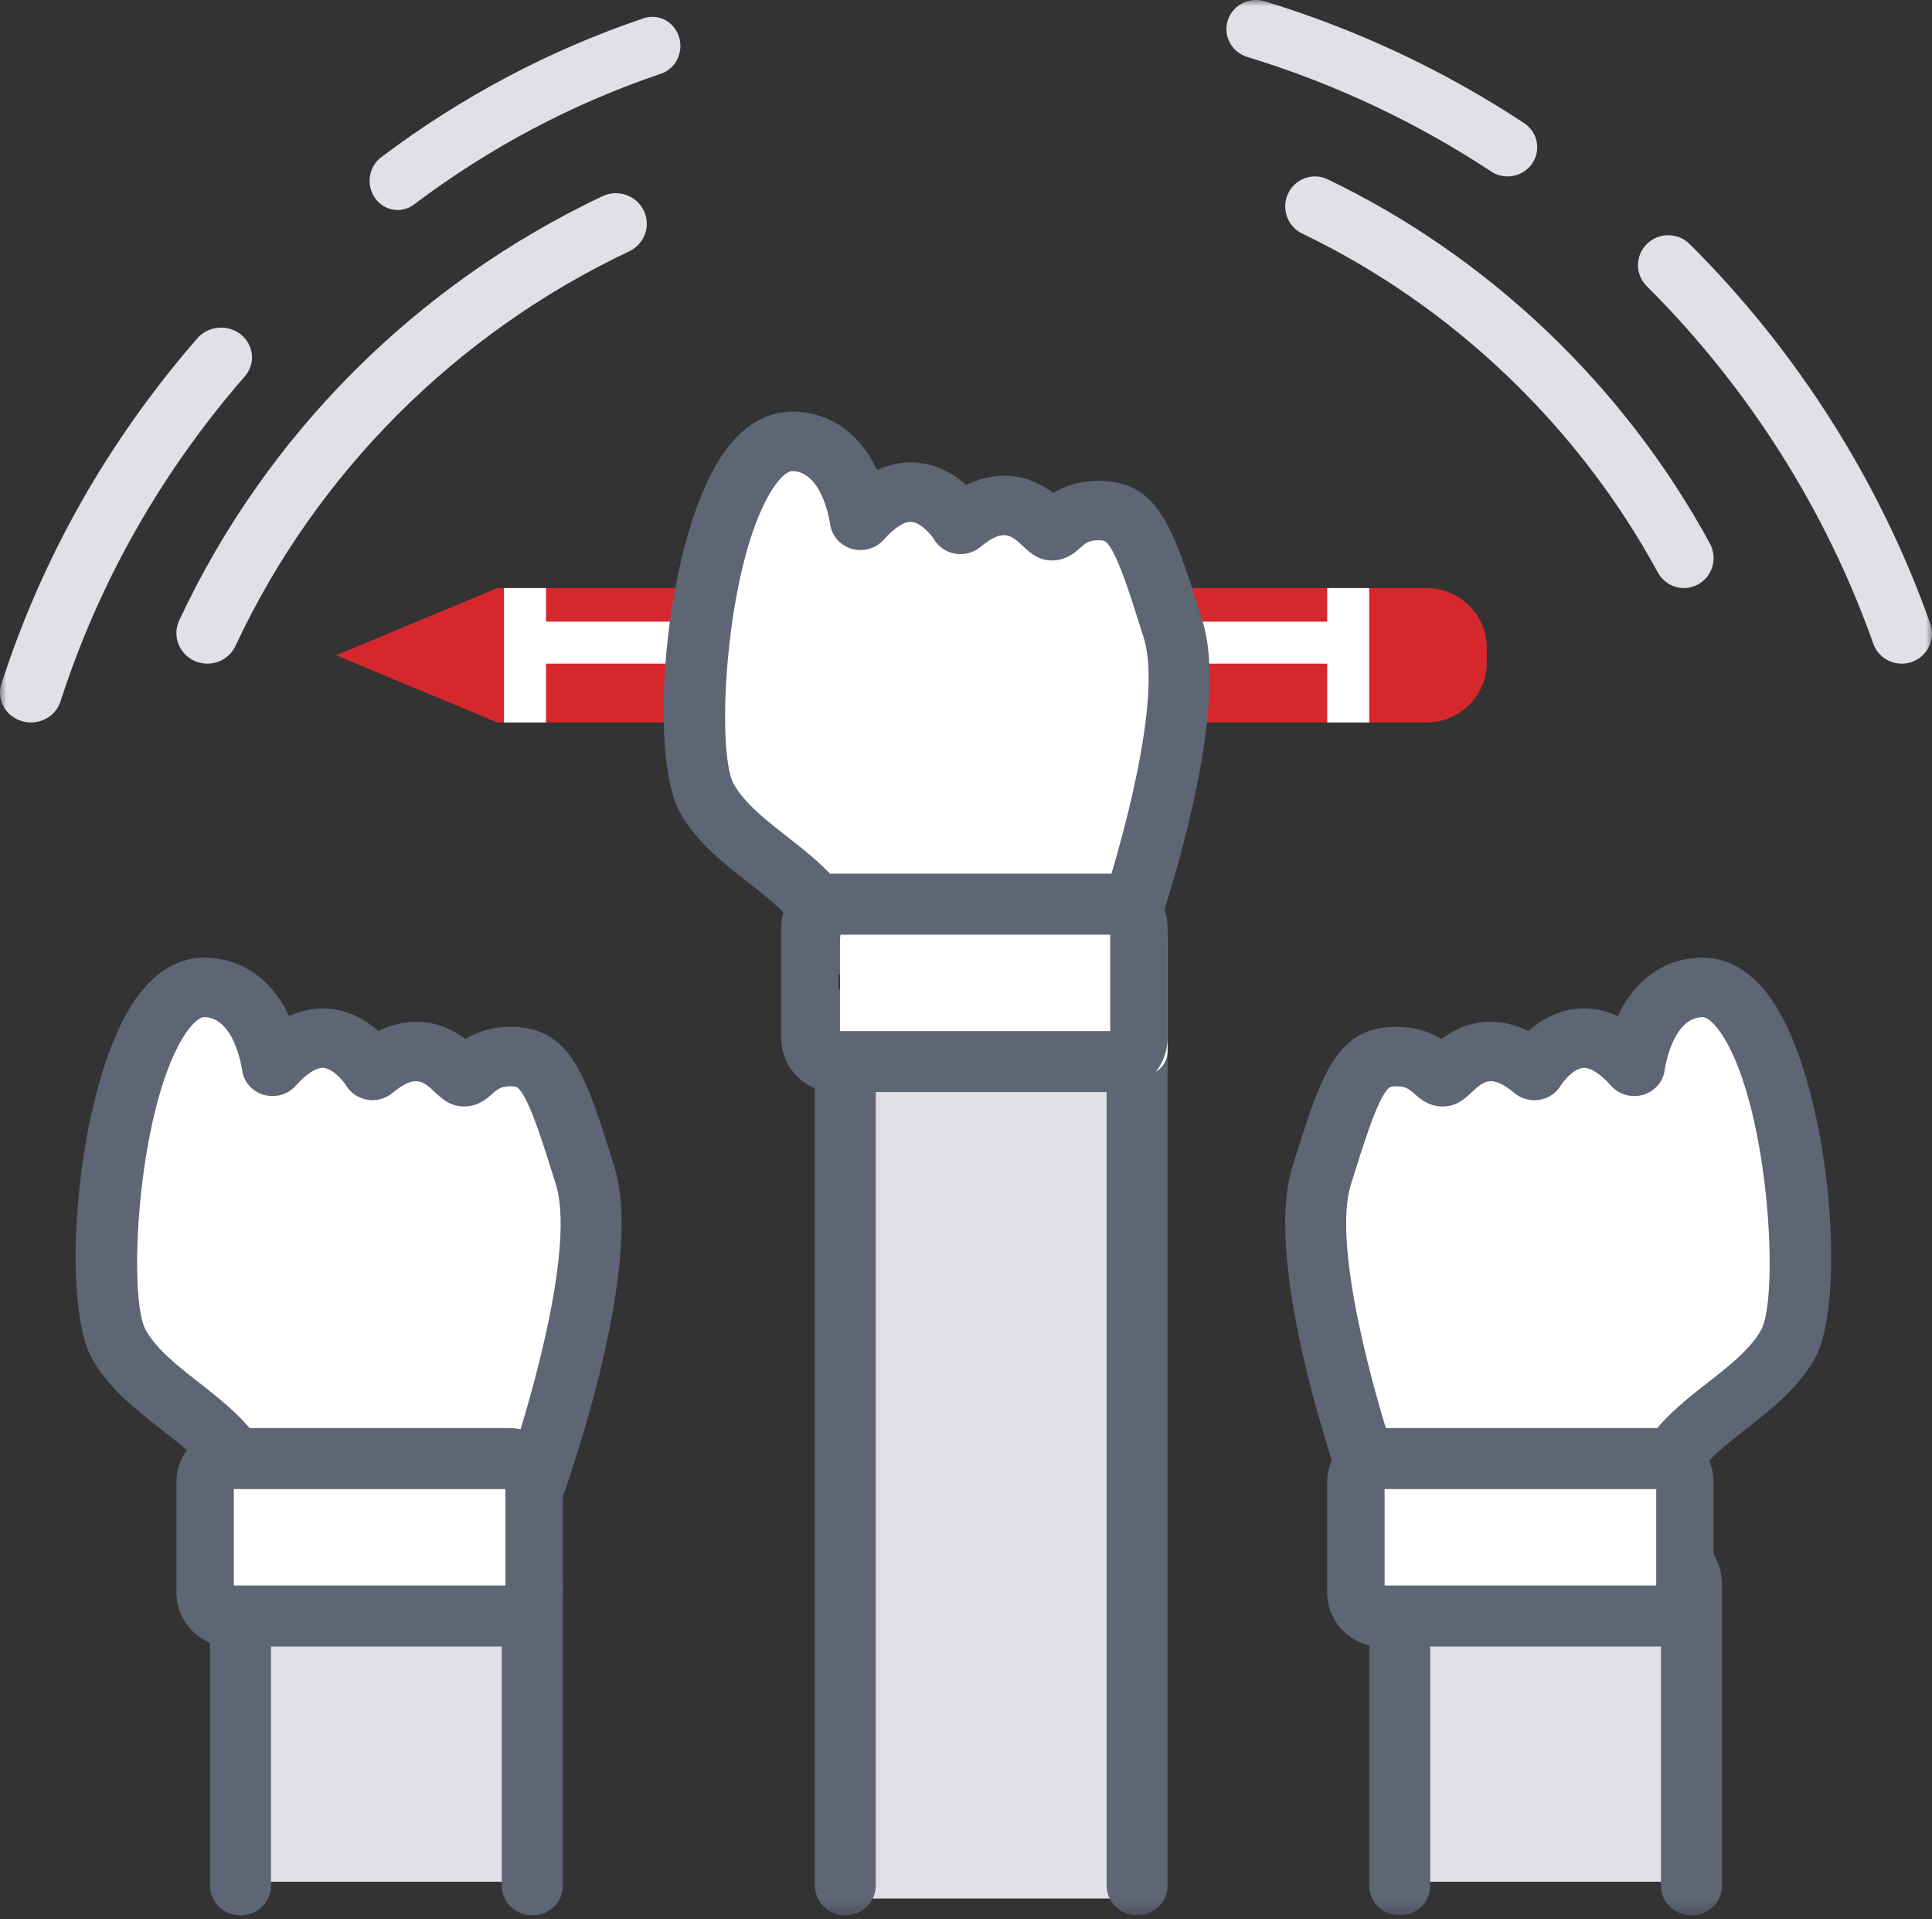 <?xml version="1.0" encoding="UTF-8"?>
<svg width="150px" height="149px" viewBox="0 0 150 149" version="1.1" xmlns="http://www.w3.org/2000/svg" xmlns:xlink="http://www.w3.org/1999/xlink">
    <rect x="0" y="0" width="150" height="149" fill="#333333" stroke="none"/>
    <!-- Generator: Sketch 54.1 (76490) - https://sketchapp.com -->
    <title>strength_tdi_icon01</title>
    <desc>Created with Sketch.</desc>
    <defs>
        <polygon id="path-1" points="0 148.696 150 148.696 150 0 0 0"></polygon>
    </defs>
    <g id="top" stroke="none" stroke-width="1" fill="none" fill-rule="evenodd">
        <g id="04_強み" transform="translate(-160, -1090)">
            <g id="Group-2" transform="translate(160, 1063)">
                <g id="strength_tdi_icon01" transform="translate(0, 27)">
                    <path d="M41.087,146.087 L41.087,122.747 C41.087,121.236 39.797,120 38.221,120 L21.127,120 C19.55,120 18.261,121.236 18.261,122.747 L18.261,146.087" id="Fill-1" fill="#E1E0E6"></path>
                    <path d="M41.328,148.696 C40.02,148.696 38.96,147.672 38.96,146.409 L38.96,123.076 C38.96,122.827 38.742,122.616 38.483,122.616 L21.517,122.616 C21.258,122.616 21.04,122.827 21.04,123.076 L21.04,146.409 C21.04,147.672 19.98,148.696 18.672,148.696 C17.364,148.696 16.304,147.672 16.304,146.409 L16.304,123.076 C16.304,120.301 18.642,118.043 21.517,118.043 L38.483,118.043 C41.358,118.043 43.696,120.301 43.696,123.076 L43.696,146.409 C43.696,147.672 42.636,148.696 41.328,148.696" id="Fill-3" fill="#5E6575"></path>
                    <path d="M10.095,104.094 C12.563,108.501 18.642,110.227 19.916,115.435 L41.243,115.435 C41.243,115.435 47.325,97.946 45.203,90.933 C43.081,83.919 42.338,81.794 39.791,81.688 C37.245,81.581 36.602,83.251 36.078,83.251 C35.554,83.251 33.379,79.176 29.182,82.759 C29.182,82.759 26.047,77.327 21.647,82.443 C21.647,82.443 20.959,76.304 16.48,76.304 C9.946,76.304 7.627,99.686 10.095,104.094" id="Fill-5" fill="#FFFFFF"></path>
                    <path d="M21.056,113.428 L39.636,113.428 C41.483,107.87 44.609,96.594 43.154,91.934 C42.125,88.639 41.4,86.388 40.716,85.162 C40.267,84.359 40.096,84.352 39.754,84.338 C38.917,84.302 38.637,84.551 38.216,84.924 C37.805,85.29 37.115,85.901 36.027,85.901 C34.955,85.901 34.302,85.288 33.825,84.841 C32.848,83.925 32.259,83.372 30.463,84.858 C29.925,85.303 29.212,85.493 28.517,85.376 C27.821,85.26 27.215,84.85 26.862,84.257 C26.621,83.87 25.831,82.964 25.123,82.906 C24.571,82.858 23.78,83.366 22.958,84.292 C22.341,84.988 21.358,85.262 20.455,84.991 C19.551,84.72 18.899,83.956 18.794,83.044 C18.79,83.013 18.217,78.963 15.832,78.963 C15.498,78.963 14.854,79.47 14.171,80.602 C10.643,86.45 9.906,100.824 11.326,103.281 C12.199,104.793 13.765,106.017 15.423,107.313 C17.496,108.934 19.799,110.735 21.056,113.428 M41.349,118.043 L19.372,118.043 C18.277,118.043 17.324,117.317 17.063,116.285 C16.509,114.089 14.623,112.615 12.44,110.908 C10.503,109.394 8.501,107.828 7.178,105.538 C4.657,101.175 5.864,85.236 10.068,78.27 C12.024,75.028 14.282,74.348 15.832,74.348 C18.659,74.348 20.981,75.903 22.37,78.726 C22.396,78.778 22.421,78.829 22.445,78.881 C23.653,78.324 24.737,78.234 25.576,78.311 C27.191,78.458 28.463,79.239 29.368,80.043 C31.126,79.189 32.627,79.231 33.682,79.483 C34.698,79.725 35.51,80.199 36.129,80.663 C36.972,80.146 38.214,79.657 39.953,79.726 C44.368,79.905 45.483,83.478 47.705,90.596 C50.049,98.103 44.262,114.634 43.594,116.495 C43.261,117.422 42.361,118.043 41.349,118.043" id="Fill-7" fill="#5E6575"></path>
                    <path d="M42.391,122.69 L42.391,114.049 C42.391,113.013 41.543,112.174 40.497,112.174 L18.851,112.174 C17.804,112.174 16.957,113.013 16.957,114.049 L16.957,122.69 C16.957,123.726 17.804,124.565 18.851,124.565 L40.497,124.565 C41.543,124.565 42.391,123.726 42.391,122.69" id="Fill-9" fill="#FFFFFF"></path>
                    <mask id="mask-2" fill="white">
                        <use xlink:href="#path-1"></use>
                    </mask>
                    <g id="Clip-12"></g>
                    <path d="M18.151,123.09 L39.24,123.09 L39.24,115.606 L18.151,115.606 L18.151,123.09 Z M39.565,127.826 L17.826,127.826 C15.548,127.826 13.696,125.934 13.696,123.609 L13.696,115.087 C13.696,112.761 15.548,110.87 17.826,110.87 L39.565,110.87 C41.843,110.87 43.696,112.761 43.696,115.087 L43.696,123.609 C43.696,125.934 41.843,127.826 39.565,127.826 L39.565,127.826 Z" id="Fill-11" fill="#5E6575" mask="url(#mask-2)"></path>
                    <path d="M110.734,56.087 L38.624,56.087 L26.087,50.87 L38.624,45.652 L110.734,45.652 C113.33,45.652 115.435,47.73 115.435,50.292 L115.435,51.447 C115.435,54.009 113.33,56.087 110.734,56.087" id="Fill-13" fill="#D6282C" mask="url(#mask-2)"></path>
                    <polygon id="Fill-14" fill="#FFFFFF" mask="url(#mask-2)" points="103.043 56.087 106.304 56.087 106.304 45.652 103.043 45.652"></polygon>
                    <polygon id="Fill-15" fill="#FFFFFF" mask="url(#mask-2)" points="39.13 56.087 42.391 56.087 42.391 45.652 39.13 45.652"></polygon>
                    <polygon id="Fill-16" fill="#FFFFFF" mask="url(#mask-2)" points="41.087 51.522 105 51.522 105 48.261 41.087 48.261"></polygon>
                    <path d="M107.609,146.087 L107.609,122.747 C107.609,121.236 108.898,120 110.475,120 L127.569,120 C129.145,120 130.435,121.236 130.435,122.747 L130.435,146.087" id="Fill-17" fill="#E1E0E6" mask="url(#mask-2)"></path>
                    <path d="M131.328,148.696 C130.02,148.696 128.96,147.672 128.96,146.409 L128.96,123.076 C128.96,122.827 128.742,122.616 128.483,122.616 L111.517,122.616 C111.258,122.616 111.04,122.827 111.04,123.076 L111.04,146.409 C111.04,147.672 109.98,148.696 108.672,148.696 C107.364,148.696 106.304,147.672 106.304,146.409 L106.304,123.076 C106.304,120.301 108.643,118.043 111.517,118.043 L128.483,118.043 C131.357,118.043 133.696,120.301 133.696,123.076 L133.696,146.409 C133.696,147.672 132.636,148.696 131.328,148.696" id="Fill-18" fill="#5E6575" mask="url(#mask-2)"></path>
                    <path d="M139.905,104.094 C137.437,108.501 131.358,110.227 130.084,115.435 L108.758,115.435 C108.758,115.435 102.675,97.946 104.797,90.933 C106.919,83.919 107.662,81.794 110.209,81.688 C112.755,81.581 113.398,83.251 113.923,83.251 C114.446,83.251 116.621,79.176 120.819,82.759 C120.819,82.759 123.953,77.327 128.352,82.443 C128.352,82.443 129.041,76.304 133.519,76.304 C140.054,76.304 142.373,99.686 139.905,104.094" id="Fill-19" fill="#FFFFFF" mask="url(#mask-2)"></path>
                    <path d="M108.407,113.428 L126.988,113.428 C128.245,110.735 130.548,108.934 132.62,107.313 C134.278,106.017 135.844,104.793 136.718,103.281 C138.137,100.824 137.401,86.45 133.872,80.602 C133.189,79.47 132.546,78.963 132.212,78.963 C129.829,78.963 129.254,83.003 129.25,83.044 C129.144,83.956 128.492,84.72 127.588,84.991 C126.684,85.262 125.702,84.987 125.085,84.292 C124.263,83.366 123.474,82.859 122.92,82.906 C122.212,82.964 121.423,83.87 121.171,84.275 C120.818,84.868 120.217,85.269 119.522,85.385 C118.825,85.501 118.118,85.303 117.581,84.858 C115.784,83.372 115.195,83.925 114.219,84.841 C113.742,85.288 113.089,85.901 112.017,85.901 C110.928,85.901 110.239,85.29 109.827,84.924 C109.406,84.551 109.128,84.304 108.289,84.338 C107.948,84.352 107.777,84.359 107.328,85.162 C106.644,86.388 105.918,88.639 104.889,91.934 C103.434,96.594 106.56,107.87 108.407,113.428 M128.671,118.043 L106.695,118.043 C105.683,118.043 104.782,117.422 104.449,116.495 C103.782,114.634 97.994,98.103 100.338,90.596 C102.561,83.478 103.676,79.905 108.091,79.726 C109.833,79.659 111.071,80.146 111.914,80.663 C112.534,80.199 113.345,79.725 114.361,79.483 C115.416,79.231 116.917,79.189 118.675,80.043 C119.58,79.239 120.853,78.458 122.468,78.311 C123.306,78.234 124.39,78.324 125.599,78.881 C125.623,78.829 125.648,78.778 125.673,78.726 C127.063,75.903 129.385,74.348 132.212,74.348 C133.761,74.348 136.02,75.028 137.976,78.27 C142.179,85.236 143.387,101.175 140.865,105.538 C139.542,107.828 137.54,109.394 135.604,110.908 C133.42,112.615 131.535,114.089 130.981,116.285 C130.72,117.317 129.766,118.043 128.671,118.043" id="Fill-20" fill="#5E6575" mask="url(#mask-2)"></path>
                    <path d="M106.304,122.69 L106.304,114.049 C106.304,113.013 107.152,112.174 108.198,112.174 L129.845,112.174 C130.891,112.174 131.739,113.013 131.739,114.049 L131.739,122.69 C131.739,123.726 130.891,124.565 129.845,124.565 L108.198,124.565 C107.152,124.565 106.304,123.726 106.304,122.69" id="Fill-21" fill="#FFFFFF" mask="url(#mask-2)"></path>
                    <path d="M107.499,123.09 L128.588,123.09 L128.588,115.606 L107.499,115.606 L107.499,123.09 Z M128.913,127.826 L107.174,127.826 C104.896,127.826 103.043,125.934 103.043,123.609 L103.043,115.087 C103.043,112.761 104.896,110.87 107.174,110.87 L128.913,110.87 C131.191,110.87 133.043,112.761 133.043,115.087 L133.043,123.609 C133.043,125.934 131.191,127.826 128.913,127.826 L128.913,127.826 Z" id="Fill-22" fill="#5E6575" mask="url(#mask-2)"></path>
                    <path d="M86.739,147.391 L86.739,81.711 C86.739,80.172 85.449,78.913 83.873,78.913 L66.779,78.913 C65.203,78.913 63.913,80.172 63.913,81.711 L63.913,147.391" id="Fill-23" fill="#E1E0E6" mask="url(#mask-2)"></path>
                    <path d="M88.284,148.696 C86.977,148.696 85.917,147.654 85.917,146.37 L85.917,80.773 C85.917,80.519 85.698,80.304 85.44,80.304 L68.473,80.304 C68.215,80.304 67.996,80.519 67.996,80.773 L67.996,146.37 C67.996,147.654 66.936,148.696 65.629,148.696 C64.321,148.696 63.261,147.654 63.261,146.37 L63.261,80.773 C63.261,77.949 65.599,75.652 68.473,75.652 L85.44,75.652 C88.314,75.652 90.652,77.949 90.652,80.773 L90.652,146.37 C90.652,147.654 89.592,148.696 88.284,148.696" id="Fill-24" fill="#5E6575" mask="url(#mask-2)"></path>
                    <path d="M57.051,63.007 C59.52,67.415 65.599,69.141 66.872,74.348 L88.199,74.348 C88.199,74.348 94.282,56.859 92.159,49.846 C90.037,42.832 89.294,40.707 86.748,40.601 C84.201,40.495 83.558,42.164 83.034,42.164 C82.51,42.164 80.335,38.089 76.138,41.672 C76.138,41.672 73.004,36.241 68.604,41.356 C68.604,41.356 67.915,35.217 63.437,35.217 C56.902,35.217 54.583,58.599 57.051,63.007" id="Fill-25" fill="#FFFFFF" mask="url(#mask-2)"></path>
                    <path d="M66.708,71.037 L85.289,71.037 C87.135,65.478 90.262,54.203 88.806,49.543 C87.778,46.248 87.052,43.996 86.368,42.77 C85.919,41.967 85.748,41.96 85.407,41.947 C84.568,41.911 84.29,42.159 83.869,42.533 C83.457,42.898 82.768,43.51 81.679,43.51 C80.607,43.51 79.954,42.897 79.477,42.45 C78.5,41.533 77.911,40.981 76.115,42.467 C75.578,42.912 74.865,43.102 74.169,42.985 C73.473,42.869 72.867,42.459 72.514,41.865 C72.273,41.479 71.483,40.572 70.775,40.515 C70.217,40.466 69.432,40.975 68.61,41.901 C67.993,42.596 67.011,42.871 66.107,42.6 C65.204,42.329 64.552,41.564 64.446,40.653 C64.442,40.622 63.869,36.572 61.484,36.572 C61.15,36.572 60.506,37.079 59.823,38.211 C56.295,44.058 55.558,58.432 56.978,60.889 C57.852,62.402 59.417,63.626 61.075,64.922 C63.148,66.543 65.451,68.343 66.708,71.037 M87.001,75.652 L65.024,75.652 C63.929,75.652 62.976,74.926 62.715,73.894 C62.161,71.697 60.275,70.224 58.092,68.516 C56.156,67.002 54.153,65.437 52.83,63.147 C50.309,58.783 51.516,42.845 55.72,35.878 C57.676,32.637 59.934,31.957 61.484,31.957 C64.311,31.957 66.633,33.511 68.022,36.335 C68.048,36.387 68.073,36.438 68.097,36.49 C69.305,35.933 70.388,35.842 71.228,35.92 C72.843,36.067 74.116,36.848 75.021,37.651 C76.779,36.798 78.279,36.84 79.335,37.092 C80.35,37.334 81.162,37.808 81.781,38.272 C82.625,37.754 83.863,37.265 85.605,37.335 C90.02,37.514 91.135,41.086 93.357,48.204 C95.702,55.711 89.914,72.243 89.246,74.103 C88.914,75.031 88.013,75.652 87.001,75.652" id="Fill-26" fill="#5E6575" mask="url(#mask-2)"></path>
                    <path d="M90.652,81.603 L90.652,72.962 C90.652,71.926 89.804,71.087 88.758,71.087 L67.112,71.087 C66.065,71.087 65.217,71.926 65.217,72.962 L65.217,81.603 C65.217,82.639 66.065,83.478 67.112,83.478 L88.758,83.478 C89.804,83.478 90.652,82.639 90.652,81.603" id="Fill-27" fill="#FFFFFF" mask="url(#mask-2)"></path>
                    <path d="M65.108,80.046 L86.197,80.046 L86.197,72.562 L65.108,72.562 L65.108,80.046 Z M86.522,84.783 L64.782,84.783 C62.505,84.783 60.652,82.891 60.652,80.565 L60.652,72.043 C60.652,69.718 62.505,67.826 64.782,67.826 L86.522,67.826 C88.8,67.826 90.652,69.718 90.652,72.043 L90.652,80.565 C90.652,82.891 88.8,84.783 86.522,84.783 L86.522,84.783 Z" id="Fill-28" fill="#5E6575" mask="url(#mask-2)"></path>
                    <path d="M130.738,45.652 C129.924,45.652 129.134,45.215 128.714,44.443 C122.52,33.046 112.713,23.702 101.101,18.132 C99.95,17.58 99.46,16.19 100.006,15.027 C100.552,13.865 101.929,13.369 103.079,13.922 C115.561,19.909 126.101,29.952 132.758,42.2 C133.371,43.328 132.963,44.745 131.847,45.364 C131.494,45.56 131.114,45.652 130.738,45.652" id="Fill-29" fill="#E1E0E6" mask="url(#mask-2)"></path>
                    <path d="M16.099,51.522 C15.763,51.522 15.422,51.452 15.096,51.304 C13.889,50.757 13.361,49.349 13.916,48.16 C20.627,33.782 32.295,22.088 46.771,15.234 C47.969,14.667 49.405,15.165 49.98,16.345 C50.555,17.525 50.051,18.941 48.853,19.508 C35.384,25.885 24.529,36.764 18.285,50.141 C17.88,51.01 17.009,51.522 16.099,51.522" id="Fill-30" fill="#E1E0E6" mask="url(#mask-2)"></path>
                    <path d="M117.051,13.696 C116.612,13.696 116.169,13.572 115.777,13.314 C109.918,9.456 103.545,6.464 96.836,4.422 C95.625,4.054 94.946,2.788 95.32,1.594 C95.694,0.401 96.979,-0.267 98.19,0.101 C105.324,2.272 112.099,5.453 118.328,9.554 C119.382,10.248 119.665,11.652 118.961,12.691 C118.518,13.343 117.791,13.696 117.051,13.696" id="Fill-31" fill="#E1E0E6" mask="url(#mask-2)"></path>
                    <path d="M30.871,16.304 C30.198,16.304 29.534,15.98 29.109,15.368 C28.405,14.356 28.622,12.941 29.595,12.208 C35.829,7.507 42.688,3.876 49.982,1.415 C51.124,1.029 52.35,1.682 52.72,2.871 C53.09,4.06 52.464,5.336 51.322,5.722 C44.461,8.036 38.009,11.452 32.144,15.874 C31.759,16.165 31.313,16.304 30.871,16.304" id="Fill-32" fill="#E1E0E6" mask="url(#mask-2)"></path>
                    <path d="M2.402,56.087 C2.167,56.087 1.928,56.053 1.691,55.983 C0.424,55.607 -0.284,54.315 0.108,53.099 C3.286,43.247 8.405,34.218 15.322,26.263 C16.172,25.285 17.686,25.155 18.703,25.971 C19.721,26.787 19.857,28.24 19.007,29.218 C12.499,36.703 7.683,45.197 4.694,54.463 C4.375,55.452 3.426,56.087 2.402,56.087" id="Fill-33" fill="#E1E0E6" mask="url(#mask-2)"></path>
                    <path d="M147.653,51.522 C146.683,51.522 145.776,50.922 145.438,49.965 C141.786,39.623 135.707,30.03 127.857,22.222 C126.943,21.313 126.947,19.842 127.865,18.937 C128.783,18.033 130.269,18.035 131.184,18.945 C139.526,27.242 145.987,37.438 149.868,48.432 C150.296,49.643 149.65,50.968 148.427,51.391 C148.171,51.48 147.91,51.522 147.653,51.522" id="Fill-34" fill="#E1E0E6" mask="url(#mask-2)"></path>
                </g>
            </g>
        </g>
    </g>
</svg>